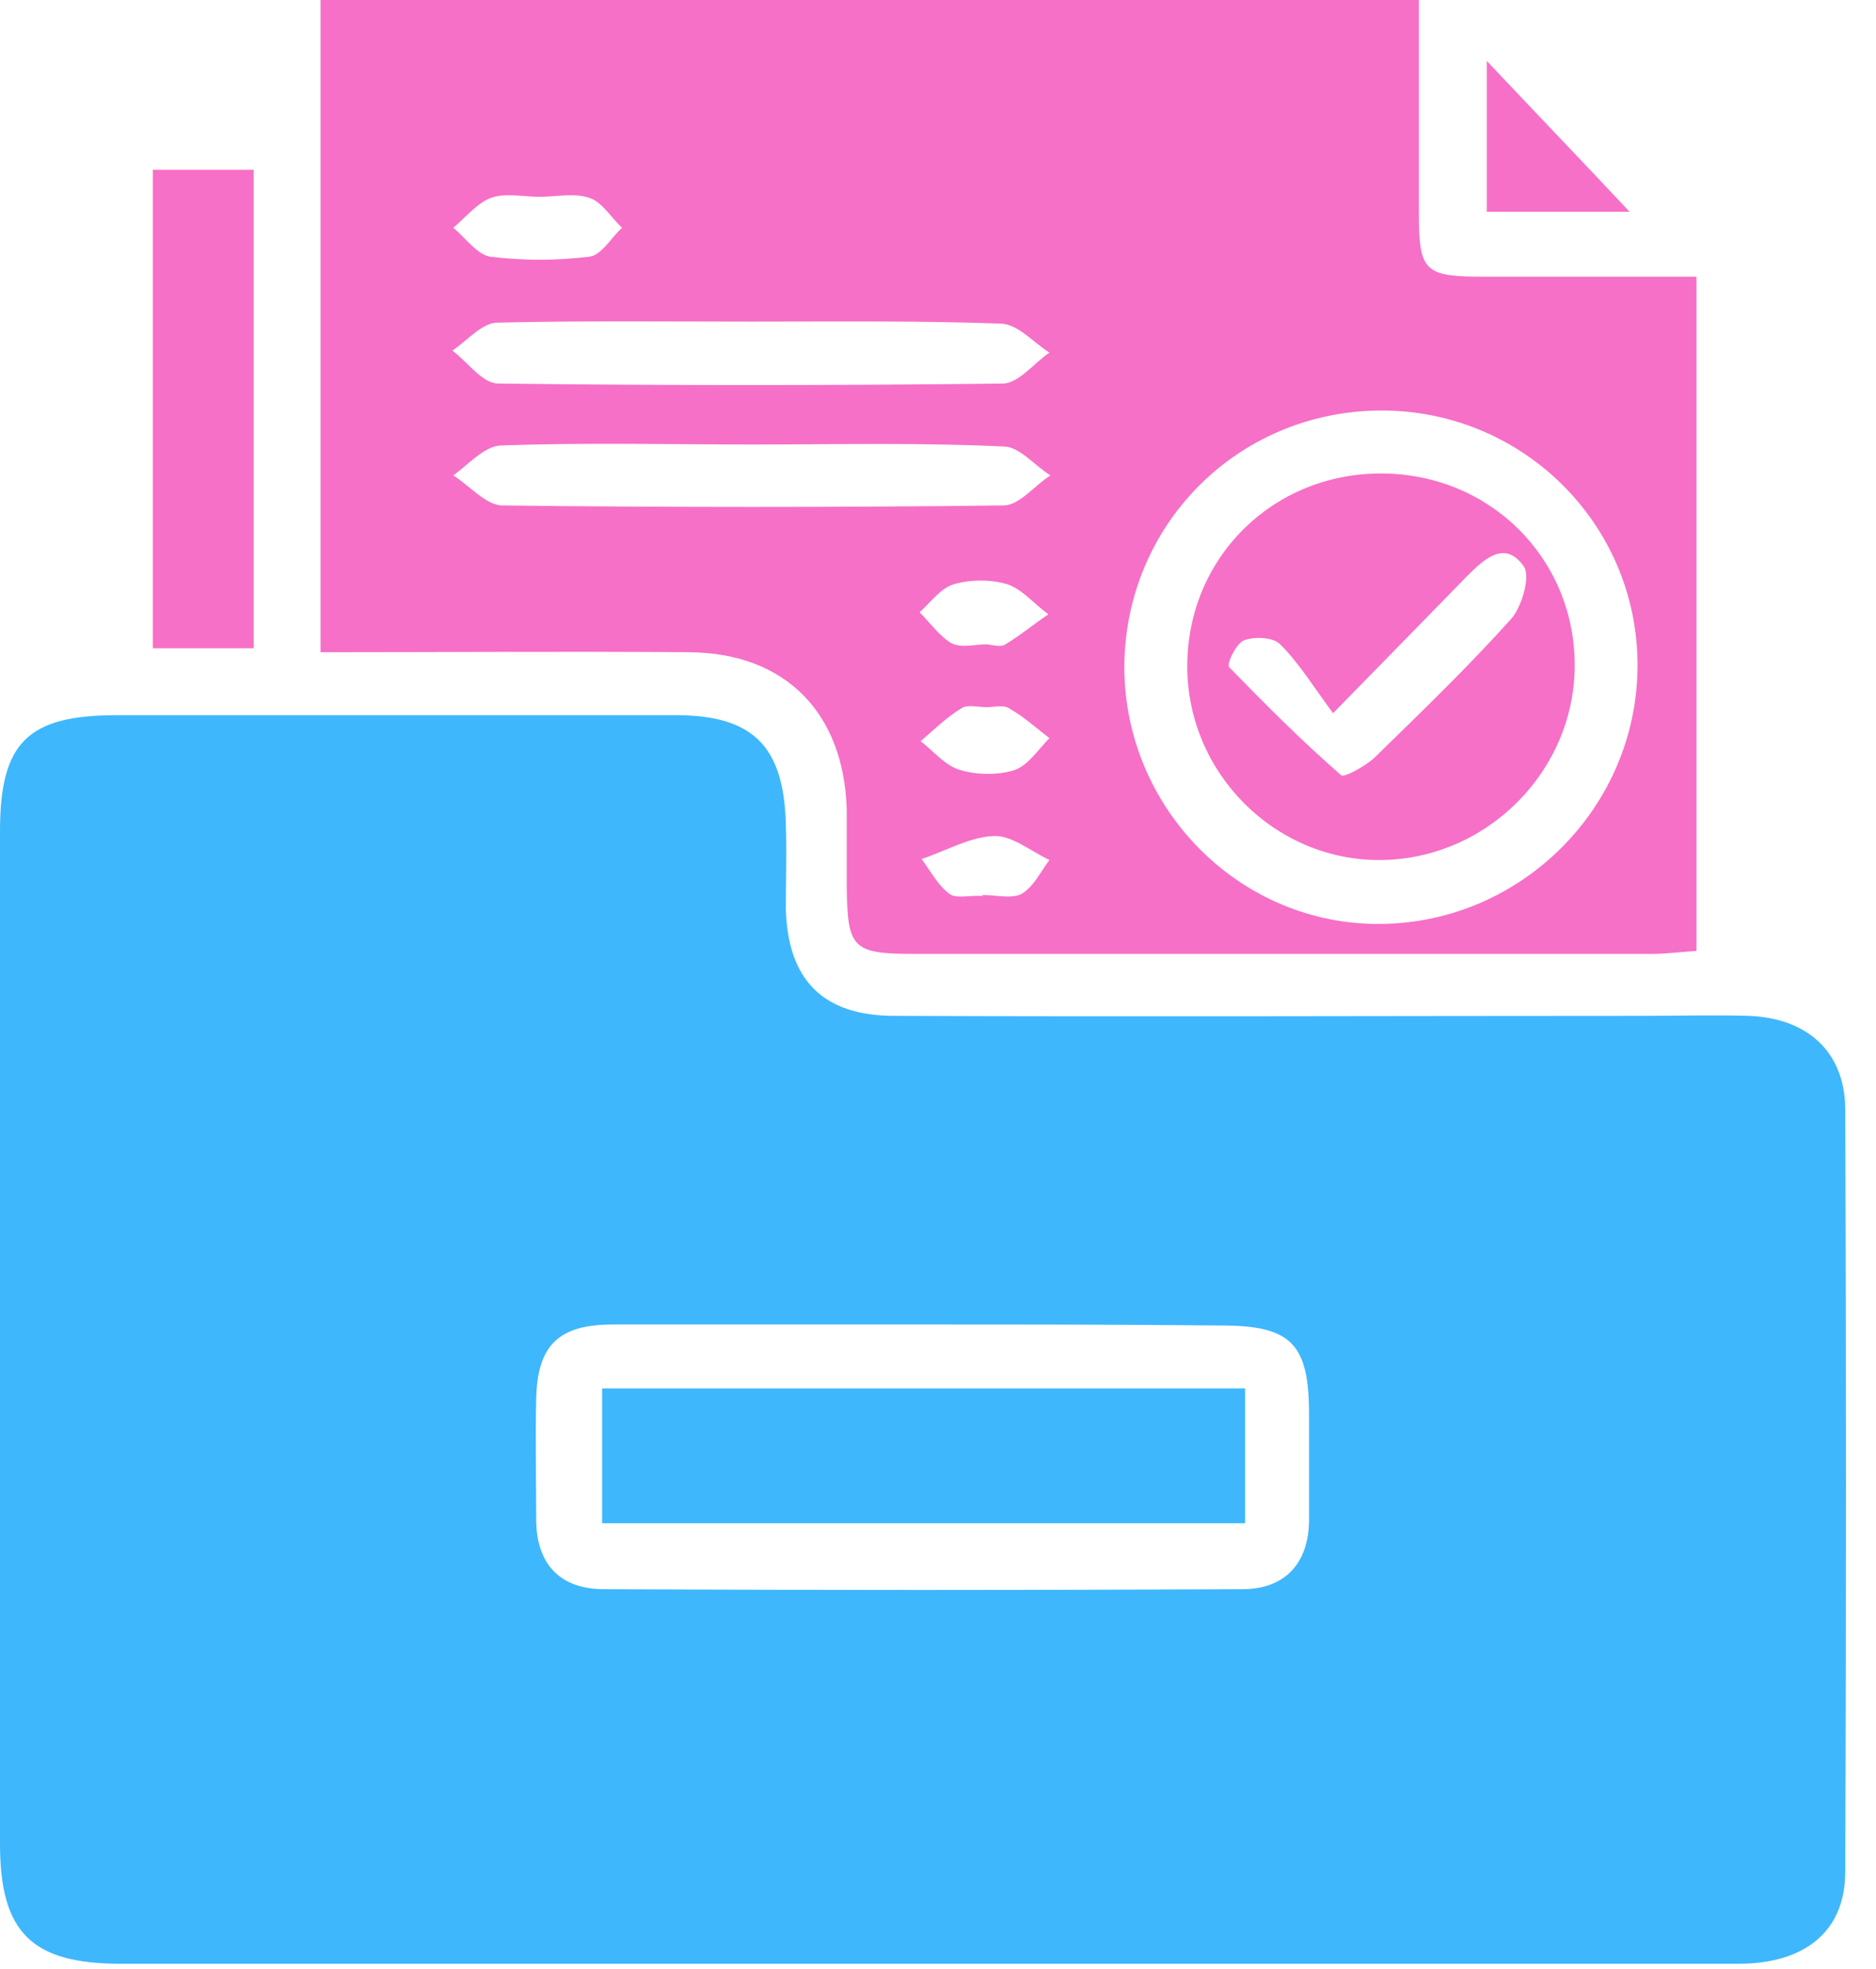 <svg width="61" height="64" viewBox="0 0 61 64" fill="none" xmlns="http://www.w3.org/2000/svg">
<path d="M29.903 63.831C21.234 63.831 12.597 63.831 3.929 63.831C1.039 63.831 0 62.825 0 59.935C0 48.961 0 37.987 0 27.013C0 24.124 0.909 23.247 3.799 23.247C9.87 23.247 15.909 23.247 21.98 23.247C24.48 23.247 25.487 24.254 25.552 26.786C25.584 27.695 25.552 28.637 25.552 29.546C25.617 31.851 26.753 33.02 29.091 33.02C37.208 33.052 45.325 33.02 53.442 33.02C54.578 33.02 55.714 32.987 56.851 33.02C58.734 33.085 59.968 34.156 60 36.007C60.032 44.286 60.032 52.565 60 60.844C60 62.792 58.669 63.831 56.526 63.831C47.63 63.831 38.766 63.831 29.903 63.831ZM30 43.052C26.656 43.052 23.312 43.052 19.935 43.052C18.149 43.052 17.468 43.734 17.435 45.487C17.403 46.786 17.435 48.085 17.435 49.383C17.435 50.844 18.214 51.656 19.643 51.656C26.558 51.689 33.474 51.689 40.39 51.656C41.786 51.656 42.565 50.812 42.565 49.383C42.565 48.247 42.565 47.111 42.565 45.974C42.565 43.669 41.98 43.085 39.708 43.085C36.493 43.052 33.247 43.052 30 43.052Z" fill="#3EB7FD"/>
<path d="M10.422 21.201C10.422 14.026 10.422 7.078 10.422 0C22.273 0 34.091 0 46.136 0C46.136 2.305 46.136 4.578 46.136 6.883C46.136 8.831 46.298 8.994 48.279 8.994C50.552 8.994 52.792 8.994 55.162 8.994C55.162 16.364 55.162 23.571 55.162 30.909C54.643 30.942 54.188 31.006 53.701 31.006C45.714 31.006 37.695 31.006 29.708 31.006C27.727 31.006 27.565 30.812 27.532 28.896C27.532 28.02 27.532 27.175 27.532 26.299C27.435 23.182 25.552 21.234 22.435 21.201C18.506 21.169 14.545 21.201 10.422 21.201ZM53.246 21.623C53.246 17.013 49.48 13.312 44.87 13.344C40.227 13.377 36.558 17.078 36.558 21.721C36.591 26.331 40.357 30.097 44.935 30.032C49.513 29.968 53.246 26.201 53.246 21.623ZM24.448 10.454C21.688 10.454 18.928 10.422 16.169 10.487C15.682 10.487 15.195 11.071 14.708 11.396C15.195 11.753 15.682 12.467 16.201 12.467C21.656 12.533 27.143 12.533 32.597 12.467C33.117 12.467 33.604 11.818 34.123 11.461C33.604 11.136 33.117 10.552 32.565 10.52C29.87 10.422 27.143 10.454 24.448 10.454ZM24.513 14.448C21.753 14.448 19.026 14.383 16.266 14.48C15.747 14.513 15.227 15.097 14.74 15.454C15.259 15.779 15.779 16.396 16.299 16.429C21.753 16.494 27.175 16.494 32.63 16.429C33.149 16.429 33.636 15.779 34.156 15.454C33.636 15.13 33.149 14.513 32.63 14.513C29.902 14.383 27.208 14.448 24.513 14.448ZM17.565 6.396C17.013 6.396 16.428 6.266 15.974 6.429C15.519 6.591 15.13 7.078 14.74 7.403C15.13 7.727 15.519 8.279 15.941 8.344C17.013 8.474 18.084 8.474 19.156 8.344C19.545 8.312 19.87 7.727 20.227 7.403C19.87 7.078 19.578 6.558 19.156 6.429C18.669 6.266 18.084 6.396 17.565 6.396ZM32.078 22.987C31.818 22.987 31.461 22.89 31.266 23.02C30.779 23.312 30.357 23.734 29.935 24.091C30.357 24.416 30.747 24.903 31.234 25.032C31.785 25.195 32.467 25.195 32.987 25.032C33.441 24.87 33.766 24.351 34.123 23.994C33.701 23.669 33.312 23.312 32.857 23.052C32.662 22.89 32.337 22.987 32.078 22.987ZM32.078 20.942C32.305 20.974 32.565 21.039 32.695 20.942C33.182 20.649 33.604 20.292 34.091 19.968C33.636 19.643 33.247 19.156 32.76 18.994C32.24 18.831 31.558 18.831 31.006 18.994C30.584 19.123 30.259 19.578 29.902 19.903C30.259 20.26 30.552 20.682 30.941 20.909C31.266 21.071 31.721 20.942 32.078 20.942ZM31.948 29.123V29.091C32.37 29.091 32.889 29.221 33.214 29.058C33.604 28.831 33.831 28.344 34.123 27.954C33.506 27.662 32.889 27.143 32.305 27.175C31.526 27.208 30.747 27.662 29.967 27.922C30.259 28.312 30.487 28.766 30.876 29.058C31.104 29.221 31.558 29.091 31.948 29.123Z" fill="#F670C7"/>
<path d="M4.969 5.52C6.138 5.52 7.144 5.52 8.248 5.52C8.248 10.714 8.248 15.812 8.248 21.072C7.177 21.072 6.138 21.072 4.969 21.072C4.969 15.909 4.969 10.779 4.969 5.52Z" fill="#F670C7"/>
<path d="M48.344 6.883C48.344 5.195 48.344 3.571 48.344 1.98C49.967 3.701 51.558 5.357 52.987 6.883C51.753 6.883 50.097 6.883 48.344 6.883Z" fill="#F670C7"/>
<path d="M40.487 45.13C40.487 46.623 40.487 48.02 40.487 49.513C33.507 49.513 26.624 49.513 19.578 49.513C19.578 48.117 19.578 46.688 19.578 45.13C26.494 45.13 33.409 45.13 40.487 45.13Z" fill="#3EB7FD"/>
<path d="M38.605 21.656C38.605 18.149 41.365 15.39 44.904 15.39C48.443 15.39 51.203 18.149 51.203 21.623C51.203 25.065 48.346 27.922 44.904 27.955C41.463 27.987 38.605 25.13 38.605 21.656ZM43.346 23.182C42.696 22.305 42.242 21.558 41.625 20.942C41.398 20.714 40.813 20.682 40.456 20.812C40.196 20.909 39.872 21.591 39.969 21.688C41.138 22.89 42.339 24.091 43.605 25.195C43.703 25.292 44.385 24.903 44.677 24.643C46.17 23.182 47.696 21.721 49.125 20.13C49.482 19.74 49.774 18.734 49.547 18.409C48.93 17.532 48.248 18.182 47.696 18.734C46.365 20.097 45.034 21.461 43.346 23.182Z" fill="#F670C7"/>
</svg>
